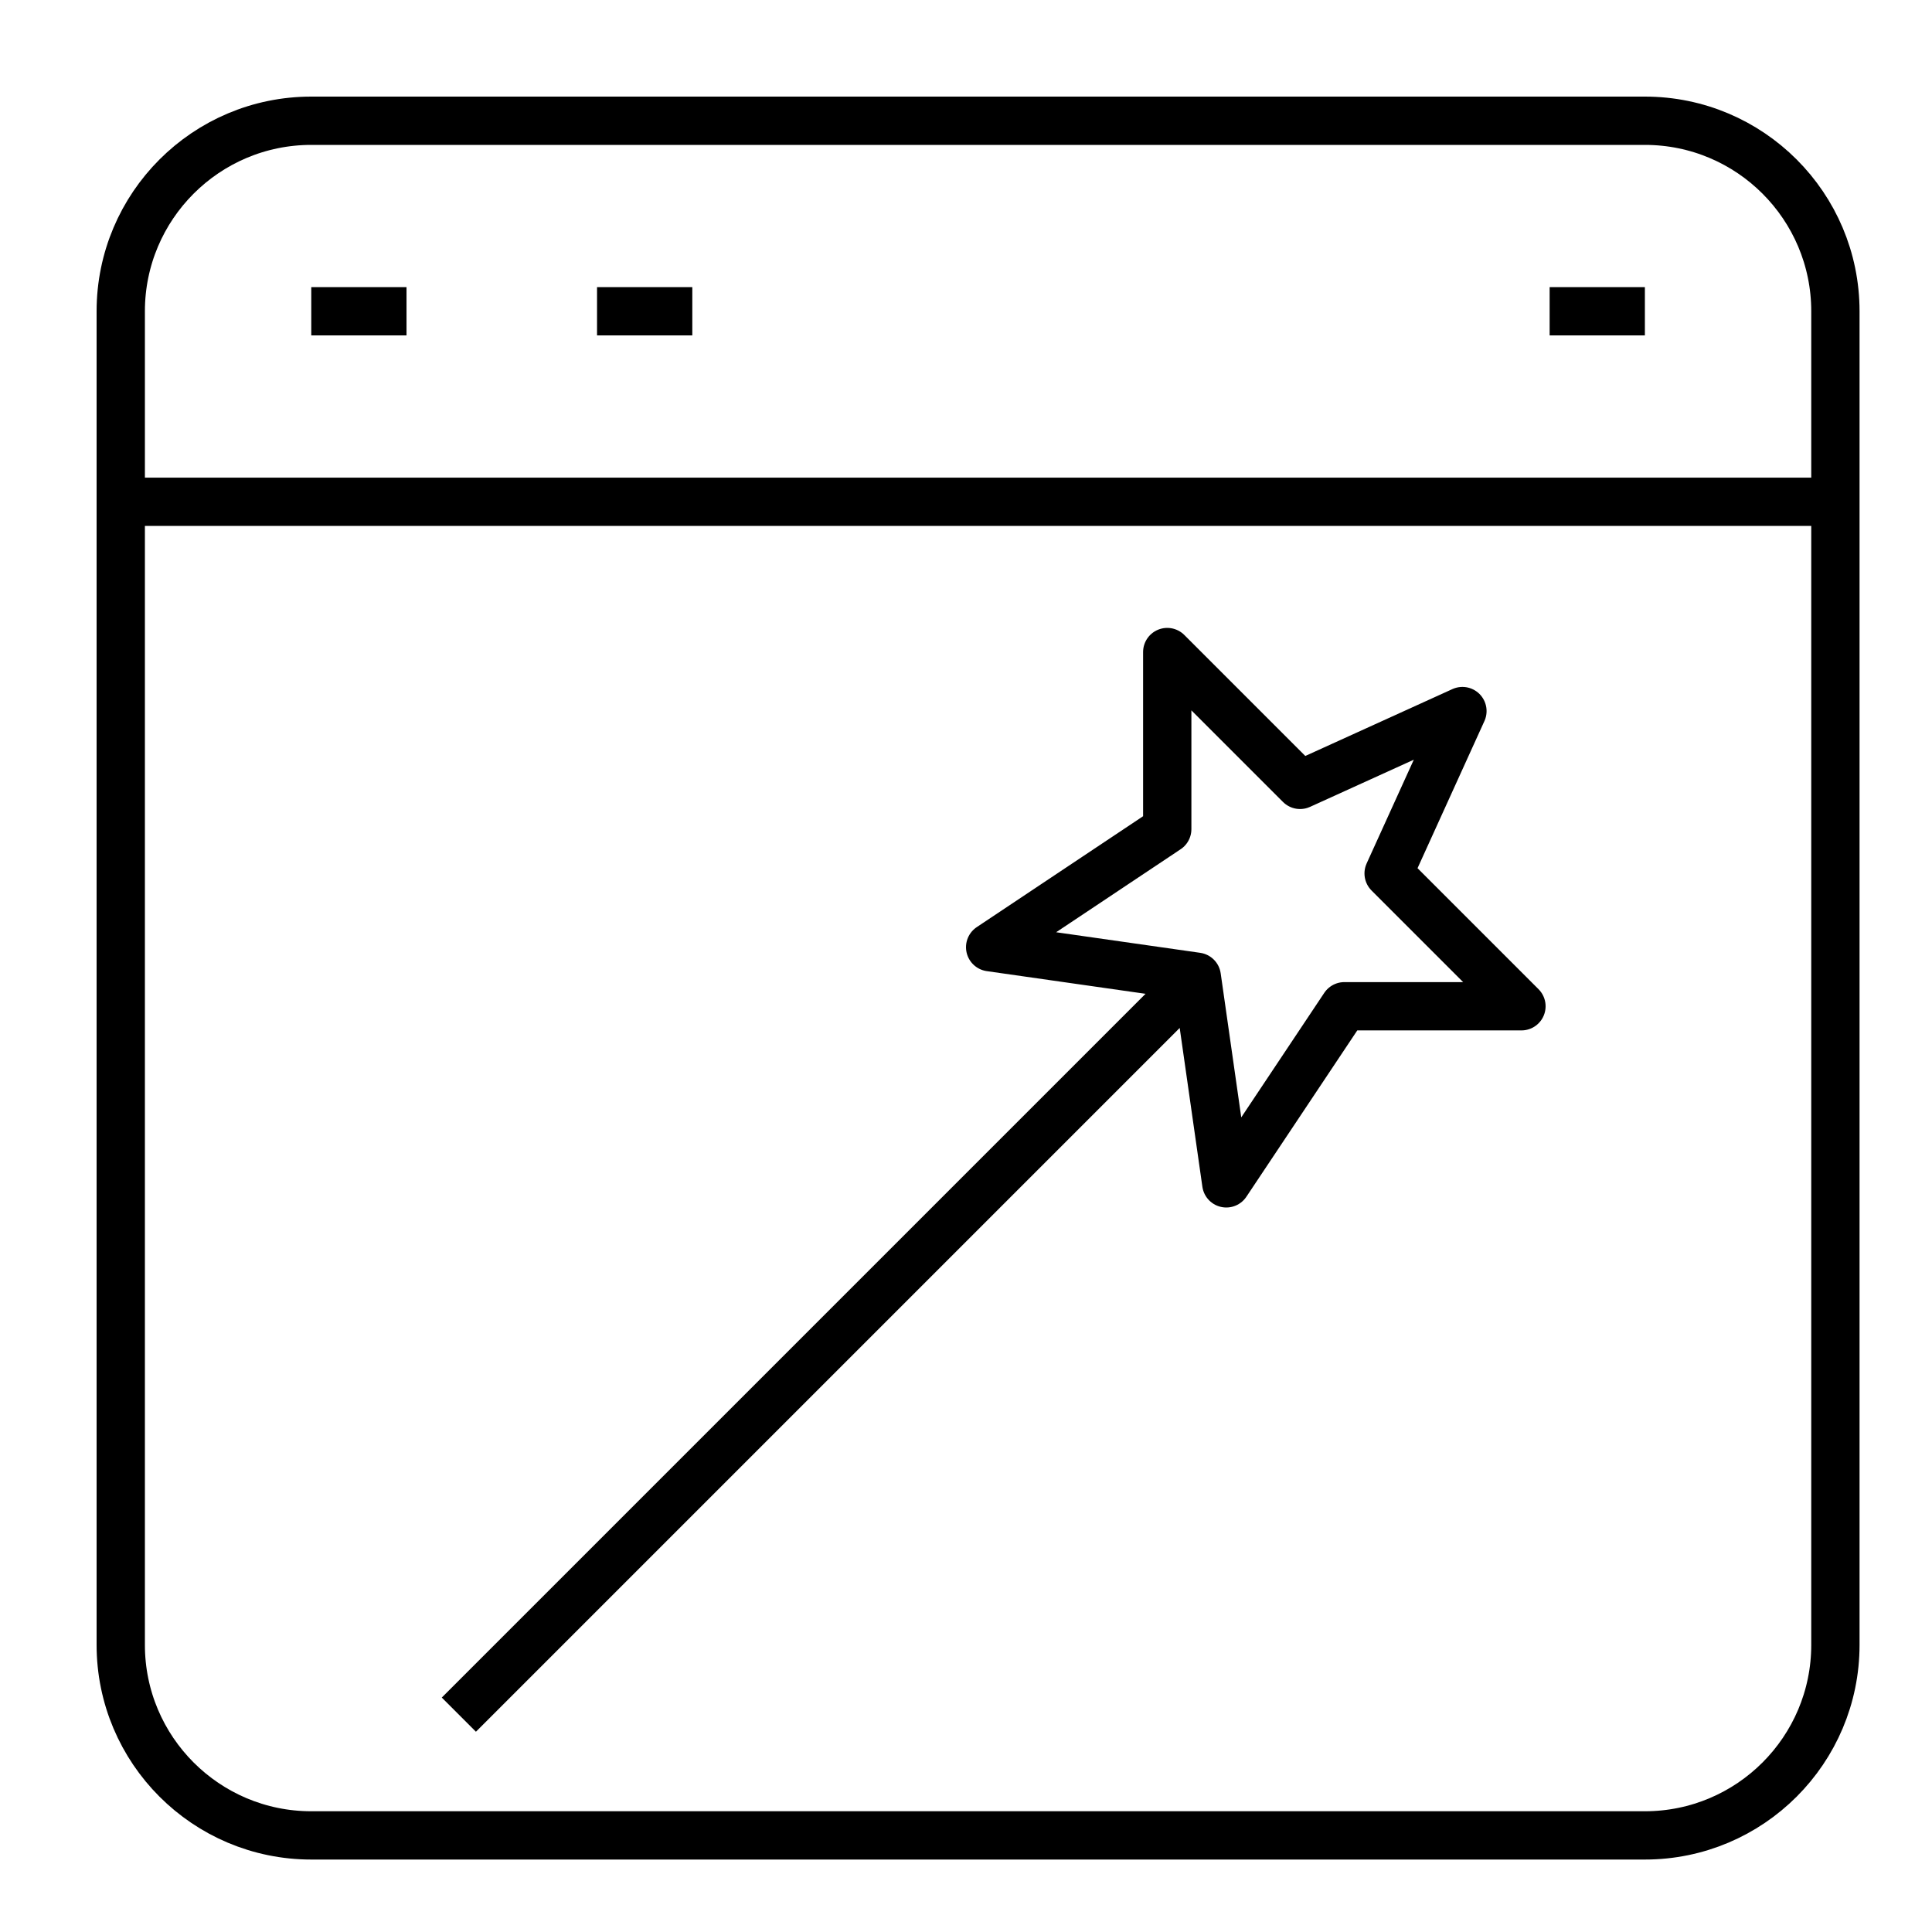 <svg width="80" height="80" viewBox="0 0 80 80" fill="none" xmlns="http://www.w3.org/2000/svg">
<path d="M5 20.778H76M68.111 12.889H64.167M16.833 12.889H12.889M28.667 12.889H24.722M12.889 76H68.111C72.466 76 76 72.466 76 68.111V12.889C76 8.534 72.466 5 68.111 5H12.889C8.534 5 5 8.534 5 12.889V68.111C5 72.466 8.534 76 12.889 76Z" stroke="black" stroke-width="2" stroke-linejoin="round"/>
<path d="M49.556 40.444L19 71M49.556 40.444L50.778 49L55.667 41.667H63L57.5 36.167L60.556 29.444L53.833 32.5L48.333 27V34.333L41 39.222L49.556 40.444Z" stroke="black" stroke-width="2" stroke-linejoin="round"/>
</svg>
